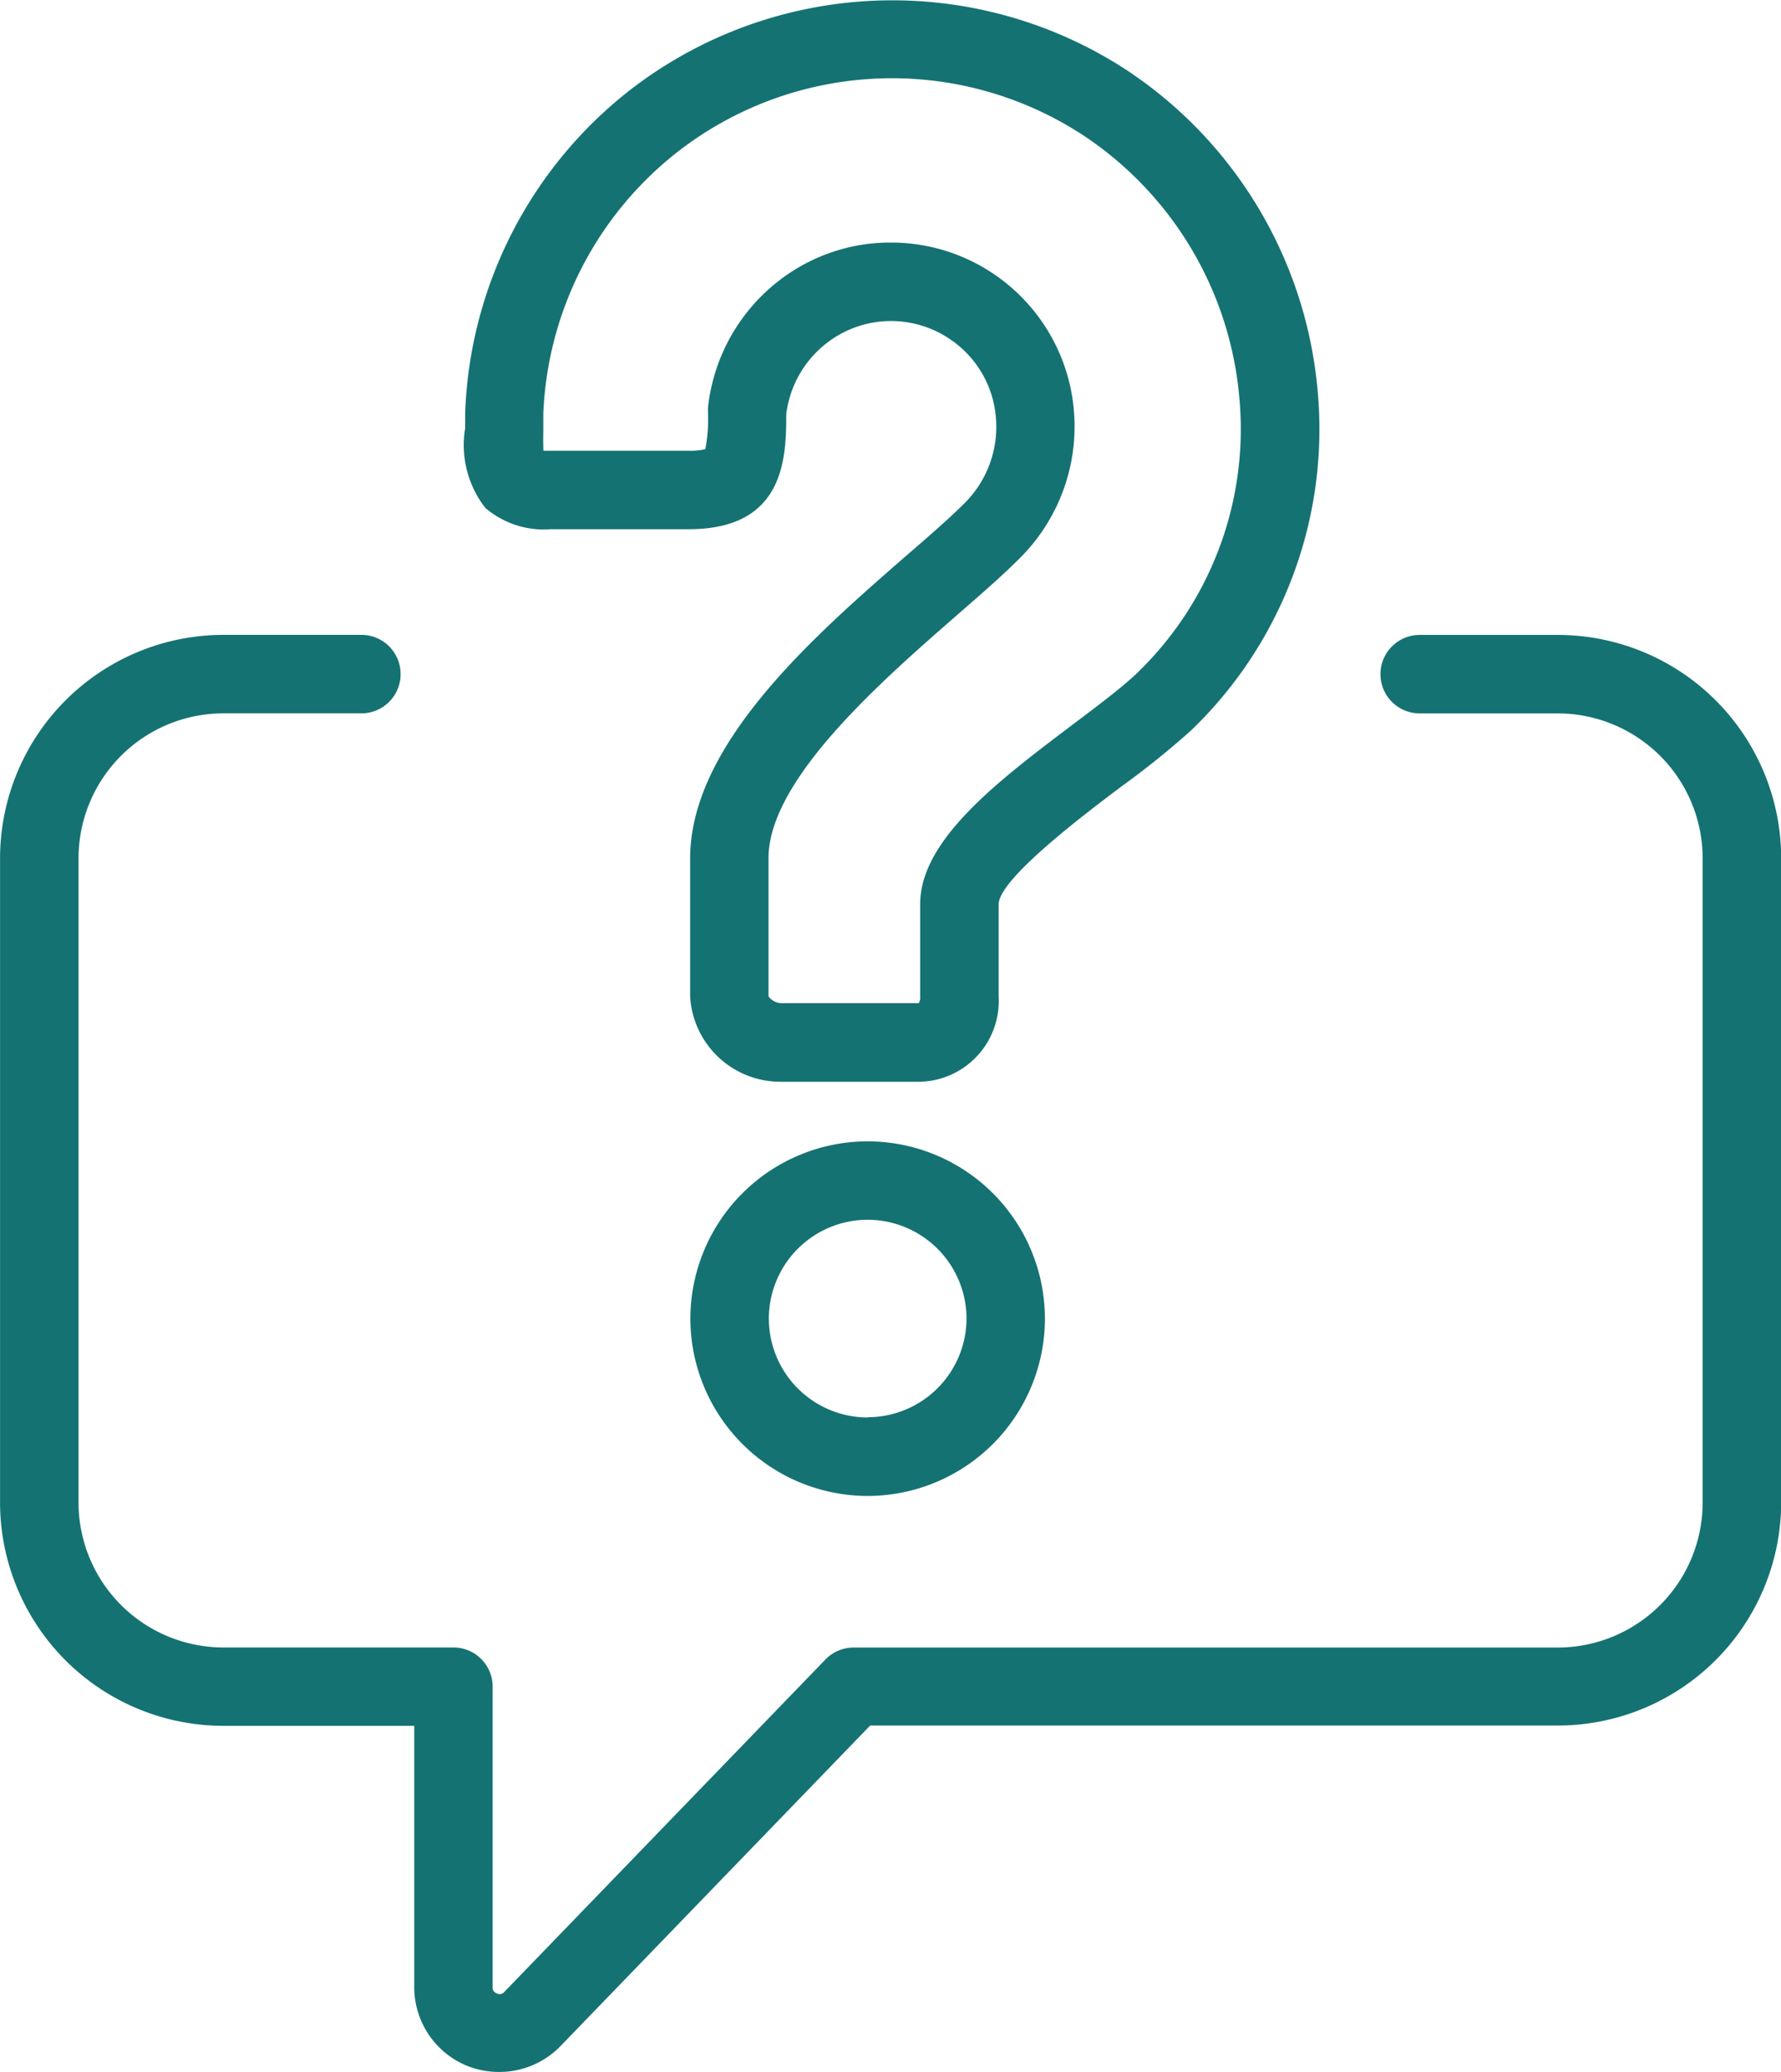 <svg id="icon_qa" xmlns="http://www.w3.org/2000/svg" width="29.778" height="34.642" viewBox="0 0 29.778 34.642">
  <path id="パス_194" data-name="パス 194" d="M4144.6-1047a2.967,2.967,0,0,0-2.964,2.964,2.968,2.968,0,0,0,2.964,2.964,2.968,2.968,0,0,0,2.964-2.964A2.967,2.967,0,0,0,4144.6-1047Zm0,4.616a1.655,1.655,0,0,1-1.652-1.653,1.654,1.654,0,0,1,1.652-1.652,1.655,1.655,0,0,1,1.653,1.652A1.655,1.655,0,0,1,4144.6-1042.388Z" transform="translate(-4130.093 1066.08)" fill="#157272"/>
  <path id="パス_195" data-name="パス 195" d="M4131.606-1096.192h2.308c1.6,0,1.629-1.187,1.629-1.923a1.777,1.777,0,0,1,.838-1.3,1.752,1.752,0,0,1,1.895.043,1.746,1.746,0,0,1,.771,1.3,1.8,1.8,0,0,1-.522,1.444c-.255.255-.617.57-1,.9-1.514,1.321-3.589,3.129-3.589,5.04v2.308a1.512,1.512,0,0,0,1.517,1.425h2.309a1.35,1.35,0,0,0,1.332-1.425v-1.539c0-.426,1.438-1.509,2.051-1.971a14.134,14.134,0,0,0,1.165-.937,6.98,6.98,0,0,0,2.119-5.665,7.185,7.185,0,0,0-3.173-5.361,7.162,7.162,0,0,0-8.308.306,7.171,7.171,0,0,0-2.773,5.4c0,.093,0,.18,0,.263a1.712,1.712,0,0,0,.335,1.334A1.5,1.5,0,0,0,4131.606-1096.192Zm-.125-1.676c0-.088,0-.182,0-.258a5.858,5.858,0,0,1,2.268-4.392,5.836,5.836,0,0,1,6.77-.252,5.871,5.871,0,0,1,2.6,4.385,5.663,5.663,0,0,1-1.719,4.606c-.238.227-.631.524-1.048.838-1.264.954-2.57,1.939-2.57,3.018v1.539a.2.2,0,0,1-.022.114h-2.309a.268.268,0,0,1-.205-.114v-2.308c0-1.315,1.89-2.962,3.139-4.053.4-.348.778-.677,1.065-.965a3.105,3.105,0,0,0,.9-2.492,3.069,3.069,0,0,0-1.337-2.256,3.056,3.056,0,0,0-1.724-.526,3.025,3.025,0,0,0-1.607.456,3.1,3.1,0,0,0-1.448,2.307q0,.034,0,.069a2.651,2.651,0,0,1-.044.622,1.043,1.043,0,0,1-.274.026h-2.308c-.052,0-.093,0-.125,0C4131.478-1097.608,4131.479-1097.748,4131.481-1097.868Z" transform="translate(-4122.397 1105.039)" fill="#157272"/>
  <path id="パス_196" data-name="パス 196" d="M4132.569-1072.751h-2.309a.656.656,0,0,0-.656.656.656.656,0,0,0,.656.656h2.309a2.425,2.425,0,0,1,2.422,2.422v10.772a2.425,2.425,0,0,1-2.422,2.422h-11.774a.657.657,0,0,0-.471.2l-5.368,5.556a.1.1,0,0,1-.126.026.1.1,0,0,1-.07-.106v-5.021a.655.655,0,0,0-.656-.656h-3.847a2.425,2.425,0,0,1-2.421-2.422v-10.772a2.425,2.425,0,0,1,2.421-2.422h2.309a.655.655,0,0,0,.655-.656.655.655,0,0,0-.655-.656h-2.309a3.738,3.738,0,0,0-3.733,3.733v10.772a3.737,3.737,0,0,0,3.733,3.733h3.192v4.365a1.421,1.421,0,0,0,.889,1.321,1.439,1.439,0,0,0,.537.1,1.424,1.424,0,0,0,1.023-.436l5.174-5.355h11.5a3.737,3.737,0,0,0,3.732-3.733v-10.772A3.737,3.737,0,0,0,4132.569-1072.751Z" transform="translate(-4106.523 1083.365)" fill="#157272"/>
</svg>
